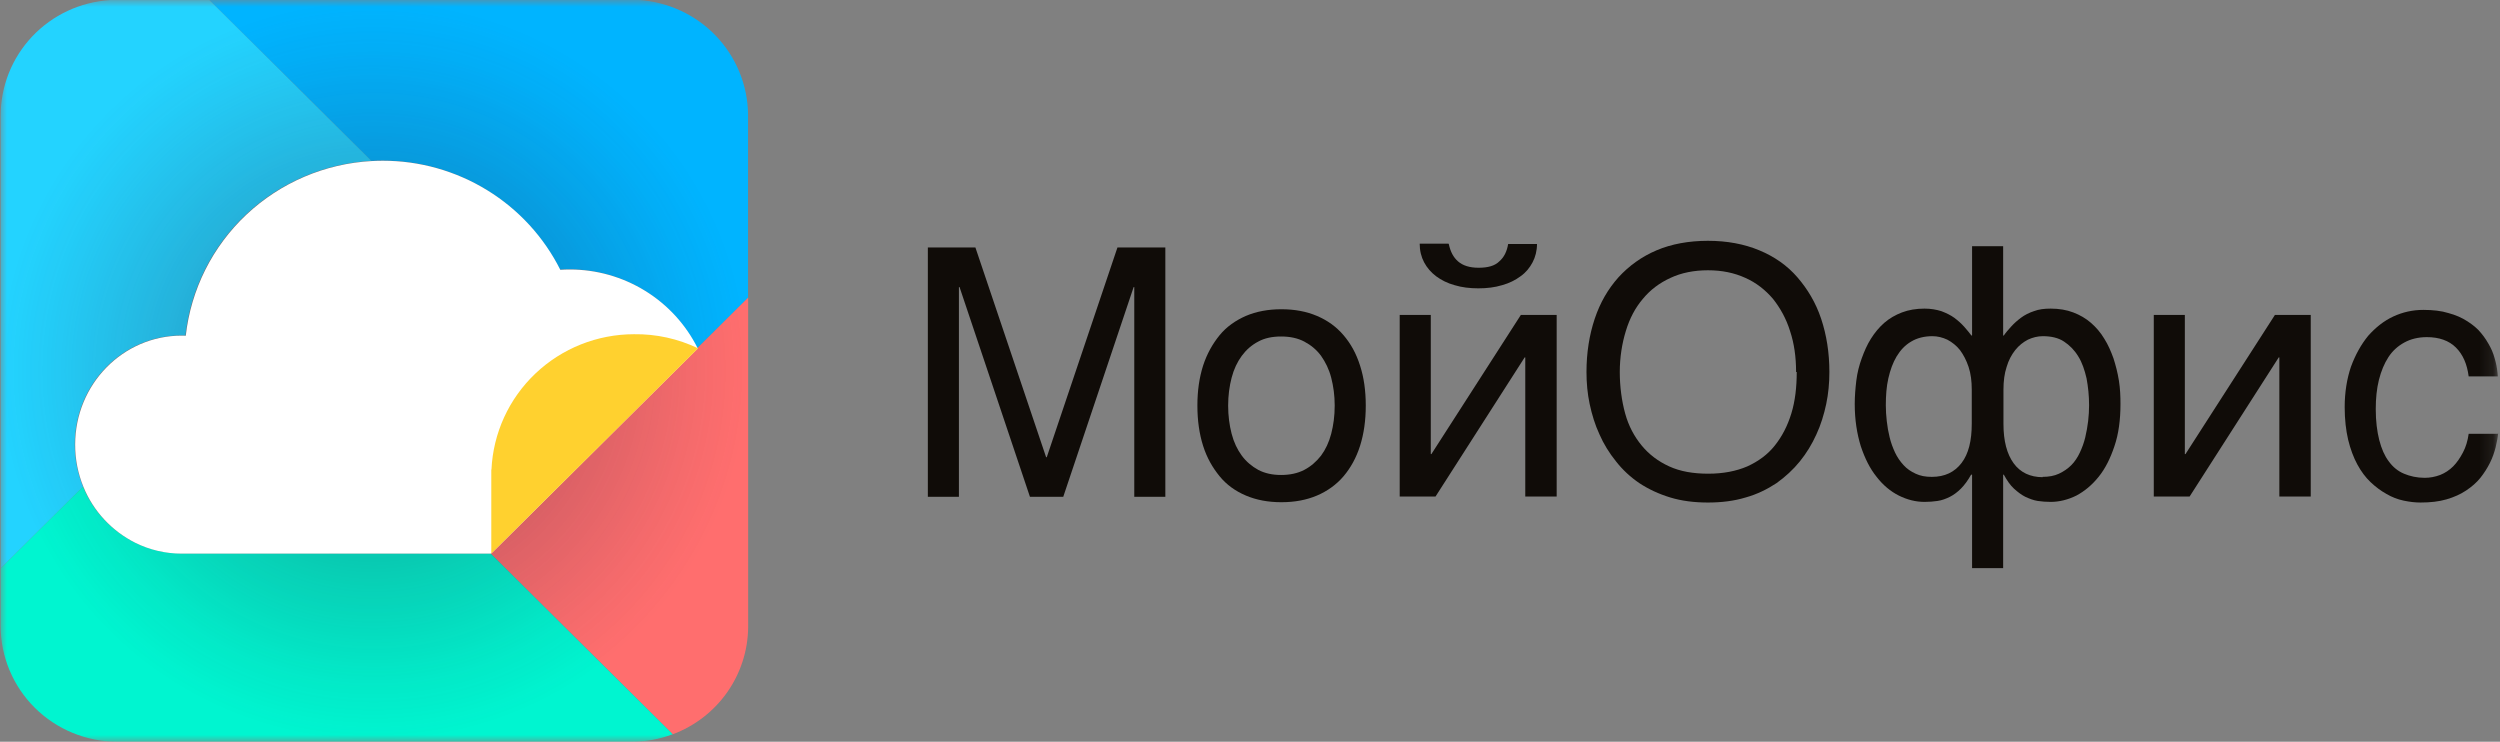 <svg width="182" height="54" viewBox="0 0 182 54" fill="none" xmlns="http://www.w3.org/2000/svg">
<rect x="0" y="0" width="182" height="54" fill="#808080" stroke="none"/>
<g clip-path="url(#clip0_709_7086)">
<mask id="mask0_709_7086" style="mask-type:luminance" maskUnits="userSpaceOnUse" x="0" y="0" width="182" height="54">
<path d="M181.866 0H0V54H181.866V0Z" fill="white"/>
</mask>
<g mask="url(#mask0_709_7086)">
<path d="M67.523 18.015H71.009L76.157 33.286H76.204L81.351 18.015H84.837V36.169H82.575V20.899H82.529L77.404 36.169H74.98L69.855 20.899H69.809V36.169H67.547V18.015H67.523Z" fill="#100C08"/>
<path d="M99.428 29.526C99.428 30.61 99.29 31.579 99.013 32.455C98.736 33.332 98.32 34.07 97.812 34.67C97.304 35.27 96.635 35.754 95.873 36.077C95.111 36.4 94.257 36.561 93.287 36.561C92.318 36.561 91.464 36.4 90.702 36.077C89.94 35.754 89.294 35.293 88.786 34.67C88.278 34.047 87.862 33.332 87.585 32.455C87.308 31.579 87.17 30.61 87.17 29.526C87.17 28.442 87.308 27.496 87.585 26.619C87.862 25.766 88.278 25.028 88.786 24.405C89.294 23.782 89.963 23.321 90.702 22.998C91.464 22.675 92.318 22.513 93.287 22.513C94.257 22.513 95.111 22.675 95.873 22.998C96.635 23.321 97.281 23.782 97.812 24.405C98.343 25.028 98.736 25.743 99.013 26.619C99.29 27.473 99.428 28.442 99.428 29.526ZM97.166 29.526C97.166 28.788 97.073 28.119 96.912 27.496C96.75 26.873 96.496 26.366 96.173 25.904C95.85 25.466 95.434 25.12 94.95 24.866C94.465 24.613 93.911 24.497 93.264 24.497C92.618 24.497 92.064 24.613 91.602 24.866C91.118 25.12 90.725 25.466 90.402 25.904C90.079 26.343 89.825 26.873 89.663 27.496C89.501 28.119 89.409 28.788 89.409 29.526C89.409 30.264 89.501 30.956 89.663 31.579C89.825 32.202 90.079 32.732 90.402 33.17C90.725 33.609 91.141 33.955 91.602 34.208C92.087 34.462 92.641 34.578 93.264 34.578C93.888 34.578 94.465 34.462 94.95 34.208C95.434 33.955 95.827 33.609 96.173 33.17C96.496 32.732 96.75 32.202 96.912 31.579C97.073 30.956 97.166 30.287 97.166 29.526Z" fill="#100C08"/>
<path d="M101.898 22.929H104.161V33.055H104.207L110.717 22.929H113.326V36.146H111.04V26.02H110.994L104.507 36.146H101.898V22.929ZM105.477 17.785C105.592 18.315 105.8 18.73 106.146 19.03C106.492 19.33 106.977 19.492 107.647 19.492C108.316 19.492 108.824 19.353 109.147 19.03C109.494 18.73 109.701 18.315 109.794 17.762H111.894C111.894 18.246 111.779 18.707 111.571 19.099C111.363 19.492 111.086 19.838 110.694 20.114C110.325 20.391 109.863 20.622 109.355 20.76C108.824 20.922 108.247 20.991 107.624 20.991C107 20.991 106.423 20.922 105.892 20.76C105.384 20.622 104.923 20.391 104.553 20.114C104.184 19.838 103.884 19.492 103.676 19.099C103.468 18.707 103.353 18.246 103.353 17.738H105.454L105.477 17.785Z" fill="#100C08"/>
<path d="M133.179 27.081C133.179 27.865 133.11 28.649 132.949 29.411C132.787 30.172 132.556 30.933 132.233 31.625C131.91 32.34 131.517 32.986 131.032 33.586C130.548 34.185 129.97 34.716 129.324 35.177C128.655 35.616 127.916 35.985 127.085 36.215C126.254 36.469 125.33 36.584 124.338 36.584C123.345 36.584 122.422 36.469 121.591 36.215C120.76 35.962 120.021 35.616 119.351 35.177C118.705 34.739 118.128 34.208 117.643 33.586C117.158 32.986 116.743 32.317 116.443 31.625C116.119 30.933 115.889 30.172 115.727 29.411C115.565 28.649 115.496 27.865 115.496 27.081C115.496 25.674 115.704 24.382 116.096 23.205C116.489 22.029 117.066 21.037 117.828 20.184C118.59 19.353 119.513 18.684 120.598 18.223C121.683 17.762 122.953 17.531 124.338 17.531C125.723 17.531 126.969 17.762 128.078 18.223C129.186 18.684 130.109 19.33 130.848 20.184C131.586 21.037 132.187 22.029 132.579 23.205C132.972 24.382 133.179 25.674 133.179 27.081ZM130.755 27.081C130.755 25.997 130.617 25.005 130.317 24.105C130.04 23.205 129.601 22.421 129.07 21.752C128.516 21.106 127.847 20.576 127.062 20.23C126.254 19.861 125.353 19.676 124.338 19.676C123.322 19.676 122.399 19.861 121.614 20.23C120.806 20.599 120.136 21.106 119.605 21.752C119.051 22.398 118.636 23.182 118.359 24.105C118.082 25.005 117.92 26.02 117.92 27.081C117.92 28.142 118.059 29.18 118.312 30.103C118.566 31.025 118.982 31.786 119.513 32.432C120.044 33.078 120.713 33.586 121.521 33.955C122.329 34.324 123.276 34.485 124.361 34.485C125.446 34.485 126.392 34.301 127.2 33.955C128.008 33.586 128.678 33.101 129.209 32.432C129.74 31.763 130.132 31.002 130.409 30.103C130.686 29.203 130.802 28.188 130.802 27.081H130.755Z" fill="#100C08"/>
<path d="M143.544 34.554H143.497C143.267 34.97 143.012 35.316 142.759 35.569C142.505 35.823 142.228 36.031 141.951 36.169C141.674 36.307 141.374 36.423 141.051 36.469C140.75 36.515 140.427 36.538 140.104 36.538C139.458 36.538 138.834 36.377 138.234 36.077C137.634 35.777 137.08 35.316 136.618 34.716C136.133 34.116 135.764 33.378 135.464 32.478C135.187 31.579 135.025 30.564 135.025 29.41C135.025 28.834 135.072 28.28 135.141 27.703C135.21 27.127 135.349 26.596 135.533 26.089C135.718 25.581 135.926 25.097 136.203 24.659C136.48 24.22 136.803 23.828 137.172 23.505C137.542 23.182 137.98 22.929 138.465 22.744C138.95 22.559 139.504 22.467 140.104 22.467C140.566 22.467 140.958 22.537 141.328 22.652C141.697 22.79 142.02 22.952 142.274 23.136C142.551 23.344 142.782 23.551 142.99 23.782C143.198 24.013 143.36 24.22 143.521 24.428H143.567V17.923H145.829V24.428H145.876C146.013 24.22 146.199 24.013 146.406 23.782C146.614 23.551 146.845 23.344 147.121 23.136C147.399 22.929 147.722 22.767 148.069 22.652C148.438 22.513 148.83 22.467 149.292 22.467C149.892 22.467 150.447 22.559 150.931 22.744C151.416 22.929 151.855 23.182 152.224 23.505C152.593 23.828 152.916 24.197 153.193 24.659C153.471 25.097 153.678 25.581 153.862 26.089C154.024 26.596 154.163 27.127 154.255 27.703C154.347 28.28 154.371 28.834 154.371 29.41C154.371 30.564 154.233 31.602 153.932 32.478C153.632 33.378 153.263 34.116 152.777 34.716C152.293 35.316 151.762 35.754 151.162 36.077C150.561 36.377 149.915 36.538 149.292 36.538C148.968 36.538 148.645 36.515 148.345 36.469C148.045 36.423 147.745 36.307 147.446 36.169C147.169 36.031 146.891 35.823 146.614 35.569C146.336 35.316 146.106 34.97 145.876 34.554H145.829V41.359H143.567V34.554H143.544ZM143.544 28.372C143.544 27.75 143.474 27.196 143.313 26.712C143.151 26.227 142.944 25.835 142.69 25.489C142.436 25.166 142.113 24.912 141.766 24.728C141.42 24.566 141.051 24.474 140.681 24.474C140.081 24.474 139.55 24.613 139.134 24.866C138.696 25.12 138.35 25.489 138.073 25.95C137.796 26.412 137.611 26.942 137.472 27.542C137.334 28.142 137.288 28.811 137.288 29.503C137.288 29.872 137.311 30.264 137.357 30.656C137.403 31.071 137.472 31.463 137.565 31.832C137.657 32.225 137.796 32.594 137.957 32.94C138.119 33.286 138.327 33.586 138.58 33.862C138.834 34.139 139.111 34.324 139.458 34.485C139.804 34.647 140.173 34.716 140.635 34.716C141.582 34.716 142.297 34.37 142.805 33.701C143.313 33.032 143.544 32.086 143.544 30.841V28.349V28.372ZM148.691 34.716C149.153 34.716 149.546 34.647 149.892 34.485C150.238 34.324 150.538 34.116 150.793 33.862C151.046 33.609 151.255 33.286 151.416 32.94C151.578 32.594 151.716 32.225 151.808 31.832C151.901 31.44 151.969 31.048 152.017 30.656C152.062 30.264 152.085 29.872 152.085 29.503C152.085 28.811 152.017 28.165 151.901 27.542C151.762 26.942 151.578 26.389 151.3 25.95C151.023 25.489 150.677 25.143 150.261 24.866C149.846 24.589 149.314 24.474 148.715 24.474C148.345 24.474 147.976 24.566 147.63 24.728C147.284 24.912 146.984 25.143 146.707 25.489C146.452 25.812 146.222 26.227 146.083 26.712C145.922 27.196 145.852 27.75 145.852 28.372V30.864C145.852 32.109 146.106 33.055 146.591 33.724C147.076 34.393 147.792 34.739 148.715 34.739L148.691 34.716Z" fill="#100C08"/>
<path d="M156.795 22.929H159.057V33.055H159.104L165.613 22.929H168.222V36.146H165.936V26.02H165.891L159.404 36.146H156.795V22.929Z" fill="#100C08"/>
<path d="M181.866 31.51C181.842 31.833 181.773 32.179 181.681 32.571C181.589 32.94 181.45 33.332 181.266 33.701C181.082 34.07 180.85 34.439 180.573 34.785C180.297 35.131 179.949 35.431 179.535 35.708C179.119 35.985 178.657 36.192 178.103 36.354C177.549 36.515 176.925 36.584 176.211 36.584C175.817 36.584 175.426 36.538 174.987 36.446C174.548 36.354 174.132 36.192 173.74 35.962C173.324 35.731 172.955 35.454 172.586 35.108C172.216 34.762 171.893 34.324 171.616 33.816C171.34 33.309 171.108 32.686 170.946 32.017C170.785 31.325 170.693 30.541 170.693 29.641C170.693 28.557 170.855 27.565 171.154 26.689C171.478 25.812 171.893 25.074 172.4 24.451C172.932 23.851 173.533 23.367 174.225 23.044C174.917 22.721 175.656 22.56 176.418 22.56C177.11 22.56 177.733 22.629 178.242 22.79C178.773 22.929 179.234 23.136 179.626 23.39C180.019 23.644 180.365 23.921 180.62 24.244C180.896 24.566 181.104 24.912 181.289 25.258C181.473 25.604 181.589 25.974 181.681 26.343C181.773 26.712 181.819 27.058 181.842 27.404H179.719C179.603 26.504 179.303 25.812 178.795 25.305C178.288 24.797 177.572 24.543 176.672 24.543C176.049 24.543 175.494 24.682 175.032 24.936C174.571 25.189 174.179 25.535 173.879 25.997C173.578 26.458 173.347 27.012 173.185 27.657C173.024 28.303 172.955 29.018 172.955 29.78C172.955 30.656 173.048 31.394 173.21 32.04C173.371 32.663 173.601 33.194 173.902 33.586C174.202 34.001 174.571 34.301 175.01 34.485C175.449 34.67 175.956 34.785 176.511 34.785C176.903 34.785 177.271 34.716 177.642 34.578C177.988 34.439 178.311 34.232 178.588 33.955C178.865 33.678 179.096 33.332 179.303 32.94C179.512 32.548 179.65 32.086 179.719 31.579H181.842L181.866 31.51Z" fill="#100C08"/>
<path d="M46.518 0H15.236L27.026 11.709C27.291 11.694 27.558 11.686 27.826 11.686C30.512 11.685 33.144 12.427 35.427 13.83C37.71 15.233 39.553 17.241 40.749 19.627C40.98 19.612 41.213 19.604 41.447 19.604C43.384 19.604 45.282 20.142 46.928 21.157C48.572 22.172 49.899 23.624 50.757 25.347L54.458 21.673V8.291C54.422 6.173 53.586 4.145 52.116 2.609C50.645 1.074 48.647 0.143 46.518 0Z" fill="#00B4FF"/>
<path d="M50.763 25.347L35.717 40.287L48.983 53.454C50.577 52.856 51.953 51.796 52.931 50.41C53.909 49.025 54.444 47.379 54.466 45.687V21.668L50.763 25.347Z" fill="#FF6E6E"/>
<path d="M6.045 35.431C5.644 34.454 5.439 33.409 5.44 32.354C5.44 27.971 8.913 24.418 13.195 24.418C13.295 24.418 13.394 24.418 13.493 24.425C13.869 21.058 15.436 17.932 17.915 15.603C20.395 13.275 23.626 11.895 27.034 11.709L15.245 0.007H8C5.845 0.144 3.823 1.09 2.346 2.653C0.869 4.217 0.048 6.28 0.049 8.423V41.384L6.045 35.431Z" fill="#23D3FF"/>
<path d="M35.704 40.287H13.193C12.023 40.288 10.868 40.018 9.821 39.499C8.107 38.641 6.764 37.195 6.043 35.429L0.047 41.383V45.562C0.047 47.8 0.942 49.945 2.536 51.528C3.325 52.311 4.262 52.932 5.294 53.356C6.325 53.78 7.43 53.998 8.546 53.998H45.967C46.993 53.998 48.012 53.814 48.973 53.454L35.704 40.287Z" fill="#00F5D0"/>
<path d="M54.423 8.291C54.387 6.171 53.55 4.141 52.077 2.606C50.604 1.07 48.604 0.14 46.472 0H7.951C5.797 0.138 3.776 1.085 2.3 2.648C0.823 4.211 0.001 6.273 0 8.416V45.564C0 47.801 0.895 49.947 2.489 51.529C4.083 53.111 6.245 54 8.499 54H45.924C46.951 54 47.969 53.815 48.93 53.456H48.94C50.534 52.858 51.91 51.797 52.888 50.412C53.866 49.026 54.401 47.38 54.423 45.689V21.946V8.291Z" fill="url(#paint0_radial_709_7086)"/>
<path d="M50.797 25.364C49.94 23.64 48.613 22.189 46.968 21.174C45.323 20.159 43.425 19.62 41.488 19.62C41.253 19.62 41.022 19.628 40.791 19.643C39.595 17.257 37.751 15.249 35.468 13.847C33.185 12.444 30.552 11.701 27.867 11.702C27.593 11.702 27.332 11.71 27.066 11.725C23.658 11.911 20.427 13.291 17.947 15.619C15.468 17.948 13.901 21.074 13.525 24.441C13.426 24.441 13.328 24.434 13.228 24.434C8.945 24.434 5.473 27.987 5.473 32.37C5.471 33.425 5.676 34.47 6.077 35.447C6.798 37.213 8.141 38.659 9.855 39.517C10.902 40.036 12.057 40.306 13.228 40.304H35.751L50.799 25.365L50.797 25.364Z" fill="white"/>
<path fill-rule="evenodd" clip-rule="evenodd" d="M46.158 24.331C47.771 24.308 49.367 24.66 50.819 25.358L35.766 40.298V34.184H35.779C35.9 31.532 37.046 29.027 38.979 27.192C40.912 25.357 43.483 24.332 46.158 24.331Z" fill="#FFD12F"/>
</g>
</g>
<defs>
<radialGradient id="paint0_radial_709_7086" cx="0" cy="0" r="1" gradientUnits="userSpaceOnUse" gradientTransform="translate(27.212 27.001) scale(27.206 27.005)">
<stop stop-color="#261C38" stop-opacity="0.6"/>
<stop offset="0.28" stop-color="#261C38" stop-opacity="0.3"/>
<stop offset="0.86" stop-color="#302640" stop-opacity="0.05"/>
<stop offset="1" stop-color="#302640" stop-opacity="0"/>
</radialGradient>
<clipPath id="clip0_709_7086">
<rect width="182" height="54" fill="white"/>
</clipPath>
</defs>
</svg>
